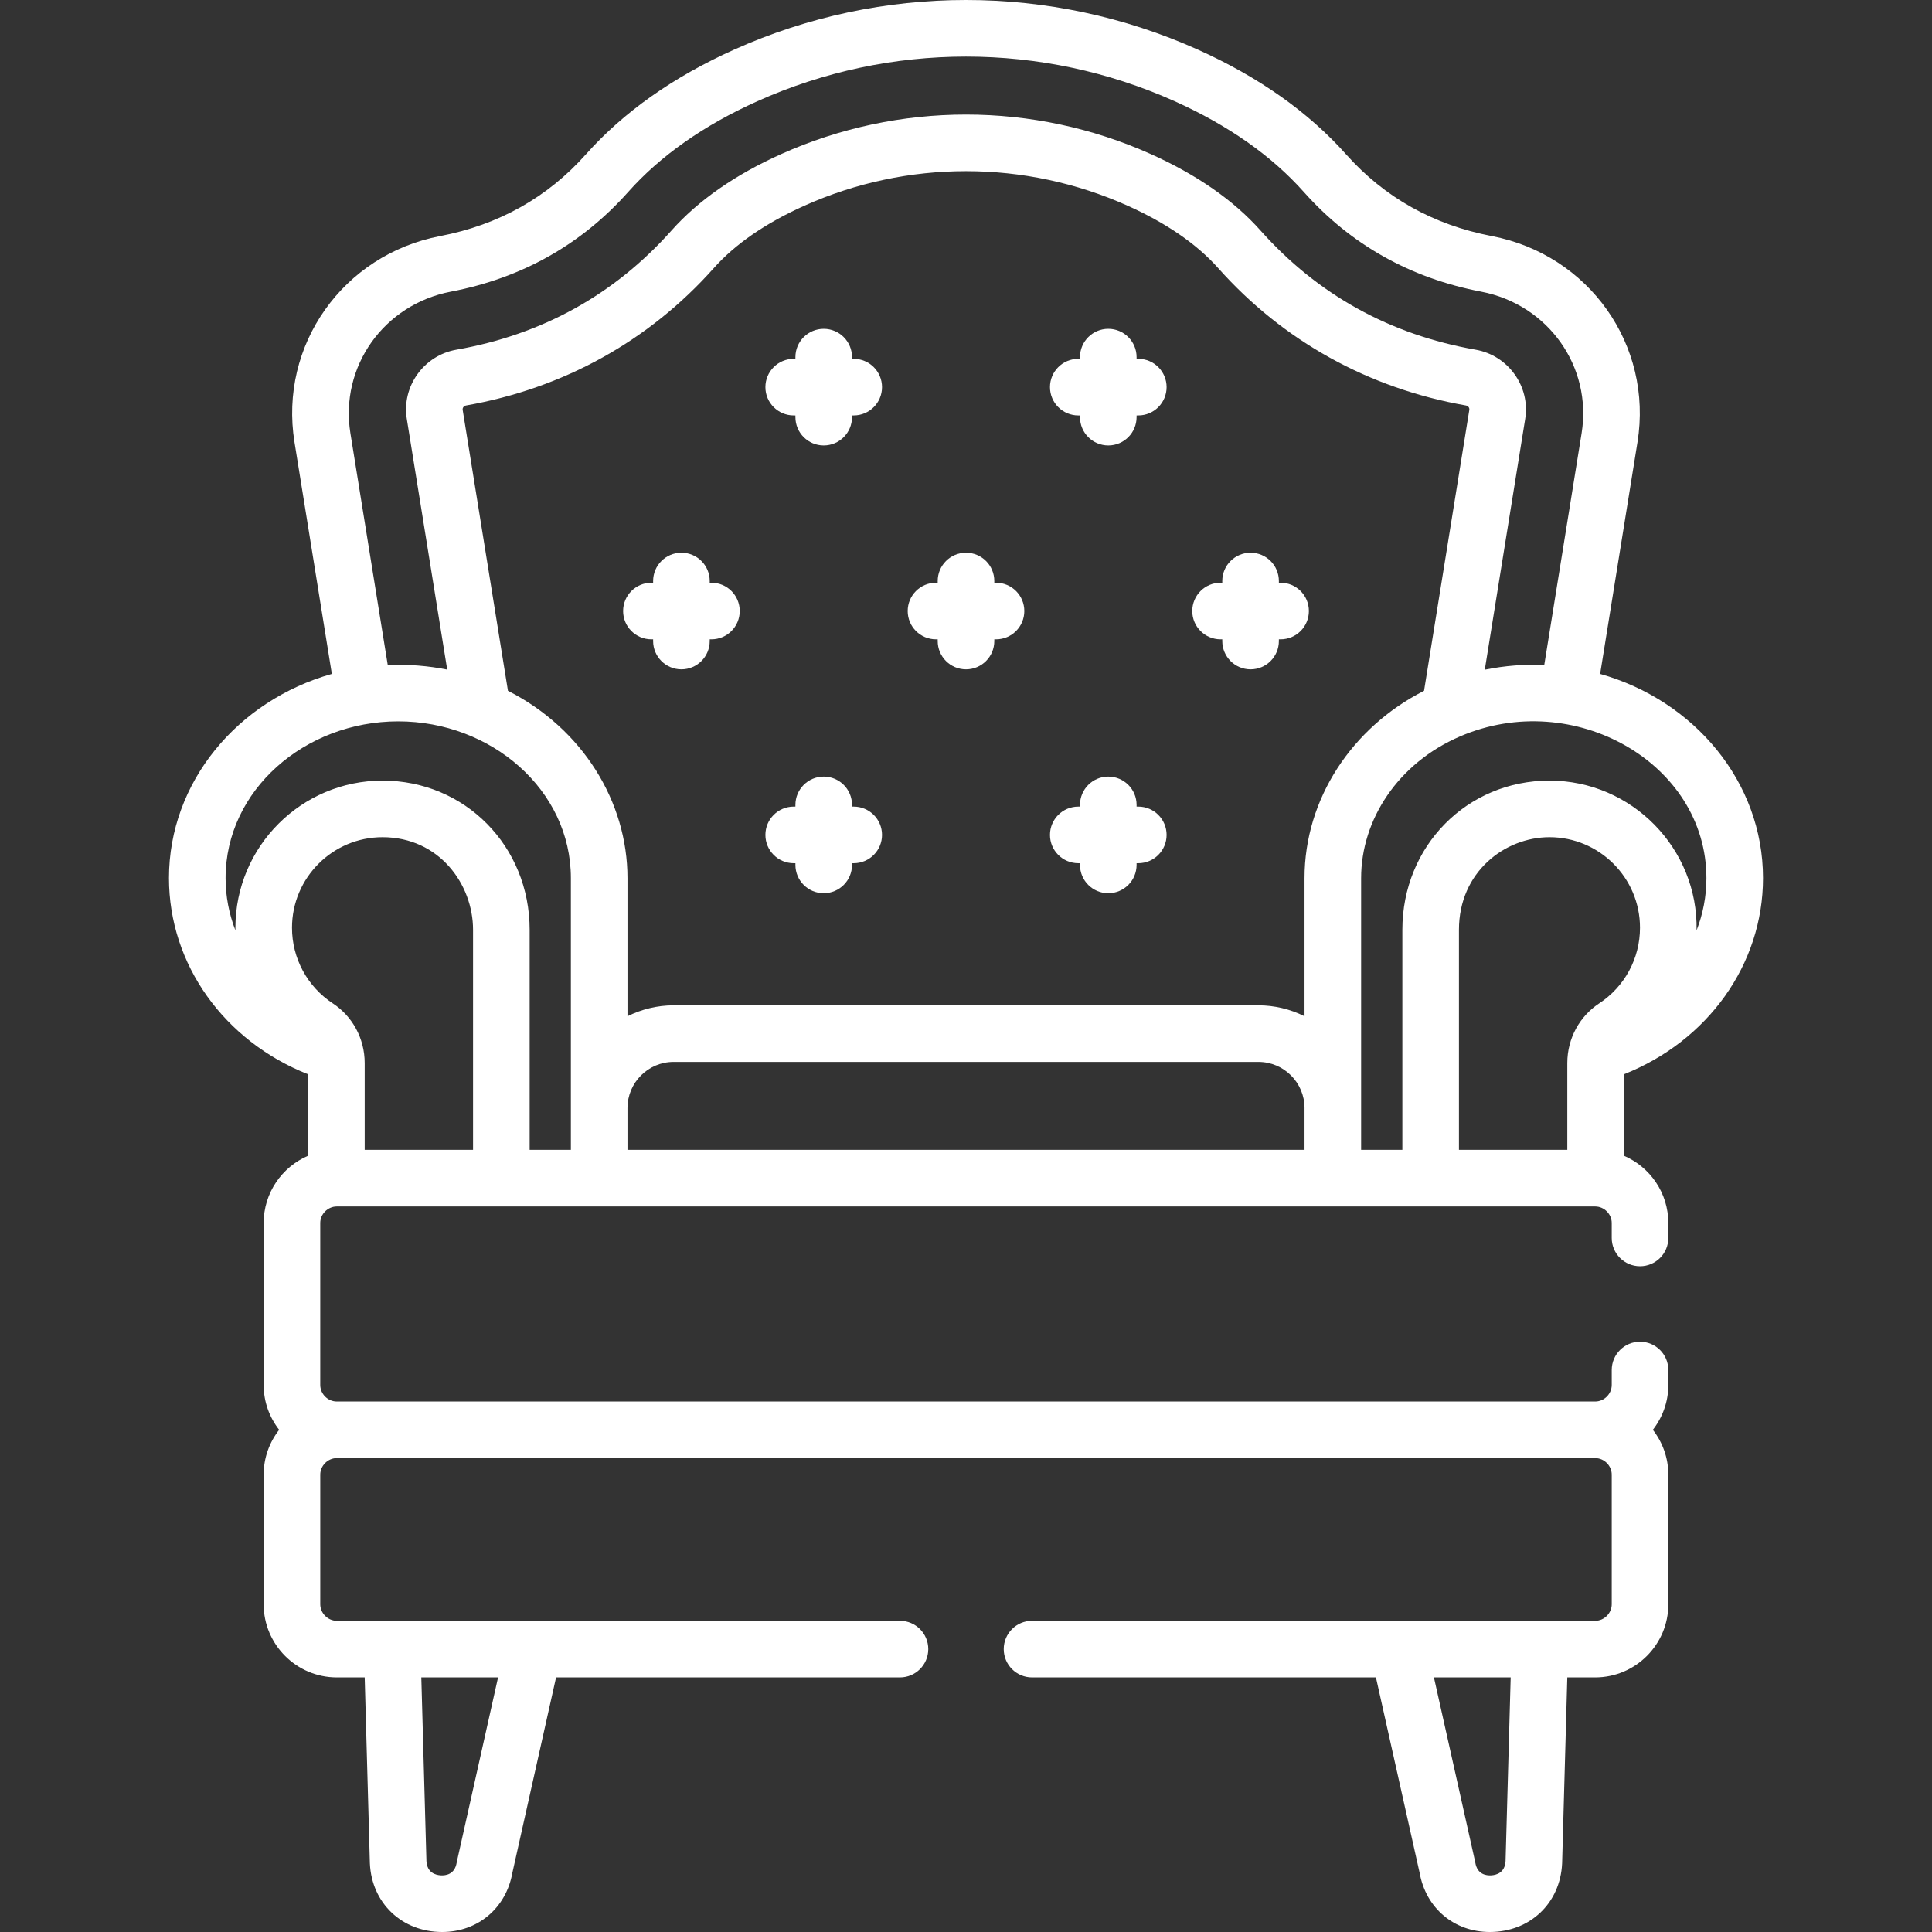 <?xml version="1.0" encoding="UTF-8"?> <svg xmlns="http://www.w3.org/2000/svg" id="Capa_1" height="512px" viewBox="0 0 512.011 512.011" width="512px"><rect x="0" y="0" width="512.011" height="512.011" fill="#333333" stroke="none"/> <g> <g> <path d="m44.782 232.717c0 22.864 14.611 43.165 36.867 51.989v21.582c-6.916 2.965-11.775 9.837-11.775 17.826v42.924c0 4.481 1.542 8.6 4.105 11.887-2.563 3.287-4.105 7.406-4.105 11.887v34.339c0 10.69 8.697 19.387 19.387 19.387h7.389l1.37 49.16c.001.043.003.087.005.131.479 10.574 8.535 18.182 19.164 18.182 9.404 0 16.935-6.292 18.601-15.695l11.578-51.778h91.139c4.143 0 7.5-3.358 7.5-7.5s-3.357-7.5-7.5-7.5c-16.602 0-132.483 0-149.245 0-2.378 0-4.387-2.009-4.387-4.387v-34.339c0-2.378 2.009-4.387 4.387-4.387h333.488c2.378 0 4.387 2.009 4.387 4.387v34.339c0 2.378-2.009 4.387-4.387 4.387-16.744 0-132.646 0-149.244 0-4.143 0-7.5 3.358-7.5 7.5s3.357 7.5 7.5 7.5h91.138l11.578 51.778c1.667 9.404 9.195 15.696 18.601 15.695 10.627 0 18.685-7.606 19.164-18.182.002-.043.004-.087.005-.131l1.37-49.16h7.389c10.689 0 19.387-8.697 19.387-19.387v-34.339c0-4.481-1.542-8.6-4.105-11.887 2.563-3.287 4.105-7.406 4.105-11.887v-3.962c0-4.142-3.357-7.5-7.5-7.5s-7.5 3.358-7.5 7.5v3.962c0 2.378-2.009 4.387-4.387 4.387h-333.49c-2.378 0-4.387-2.009-4.387-4.387v-42.924c0-2.363 1.985-4.357 4.343-4.382.078-.001.156-.002.232-.005h333.123c.081.003.15.004.221.004 2.359.025 4.344 2.019 4.344 4.382v3.962c0 4.142 3.357 7.5 7.5 7.5s7.5-3.358 7.5-7.5v-3.962c0-7.989-4.859-14.861-11.775-17.826v-21.582c22.256-8.824 36.867-29.125 36.867-51.989 0-25.487-18.216-47.081-43.165-54.119l9.898-61.41c4.142-25.694-12.828-49.69-38.633-54.629-15.452-2.958-28.435-10.242-38.587-21.651-9.955-11.188-23.179-20.529-39.302-27.766-39.043-17.522-83.827-17.521-122.87 0-16.123 7.236-29.347 16.578-39.302 27.766-10.152 11.409-23.135 18.693-38.587 21.651-25.805 4.939-42.774 28.935-38.633 54.629l9.898 61.41c-24.947 7.039-43.164 28.633-43.164 54.12zm87.214 211.821-10.886 48.686c-.03.135-.057.27-.079.406-.519 3.122-2.874 3.451-4.228 3.37-1.348-.081-3.625-.683-3.792-3.797l-1.356-48.665zm267.003 48.665c-.167 3.114-2.444 3.716-3.792 3.797-1.362.08-3.709-.249-4.228-3.37-.022-.136-.049-.271-.079-.406l-10.886-48.686h20.341zm-273.634-188.476h-28.715v-22.98c0-6.616-3.326-12.465-8.423-15.816 0 0 0 0-.001 0-6.788-4.459-10.841-11.961-10.841-20.069 0-13.228 10.762-23.99 23.99-23.99 15.017 0 23.99 12.478 23.99 24.542zm220.355 0h-179.429v-11.086c0-6.718 5.463-12.216 12.216-12.216h154.997c6.742 0 12.216 5.486 12.216 12.216zm0-72.01v36.607c-3.807-1.918-8.035-2.898-12.216-2.898h-154.997c-4.29 0-8.532 1.043-12.216 2.898v-36.607c0-20.245-11.872-39.582-31.676-49.647l-11.998-74.441c-.089-.553.31-1.069.908-1.174 25.77-4.516 48.465-17.1 65.632-36.392 5.672-6.374 13.742-11.937 23.985-16.534 27.248-12.228 58.5-12.225 85.742.007 10.236 4.597 18.302 10.158 23.97 16.527 17.167 19.293 39.861 31.877 65.631 36.392.599.105.997.621.908 1.174l-11.998 74.442c-19.084 9.697-31.675 28.641-31.675 49.646zm78.064 33.214c-5.01 3.291-8.423 9.1-8.423 15.816v22.98h-28.715v-58.315c0-15.362 12.197-24.542 23.989-24.542 13.229 0 23.99 10.762 23.99 23.99.001 8.109-4.052 15.611-10.841 20.071zm28.445-33.214c0 4.821-.911 9.491-2.609 13.854.447-21.654-17.14-39.7-38.983-39.7-21.863 0-38.989 17.369-38.989 39.542v58.315h-10.928v-11.086-60.925c0-15.504 9.804-30.494 26.208-37.554 30.062-12.951 65.301 7.031 65.301 37.554zm-332.727-155.427c18.771-3.593 34.574-12.479 46.972-26.412 8.539-9.596 20.059-17.688 34.239-24.053 35.137-15.769 75.444-15.771 110.585 0 14.181 6.364 25.7 14.457 34.239 24.053 12.397 13.933 28.201 22.819 46.972 26.412 17.782 3.404 29.486 19.88 26.645 37.51l-9.901 61.433c-5.106-.222-10.393.16-15.763 1.253l10.713-66.471c1.386-8.598-4.503-16.823-13.128-18.335-22.724-3.981-41.905-14.609-57.014-31.589-7.085-7.96-16.853-14.77-29.031-20.239-31.146-13.986-66.877-13.988-98.027-.009-12.188 5.47-21.962 12.282-29.05 20.248-15.109 16.979-34.292 27.607-57.017 31.589-8.624 1.511-14.513 9.736-13.127 18.335l10.709 66.443c-4.878-.987-10.434-1.454-15.759-1.224l-9.901-61.433c-2.842-17.631 8.862-34.107 26.644-37.511zm-13.965 113.882c24.662 0 45.754 18.155 45.754 41.544v60.925 11.086h-10.926v-58.315c0-22.173-17.127-39.542-38.99-39.542-21.499 0-38.99 17.491-38.99 38.99 0 .237.002.473.007.709-1.698-4.363-2.609-9.033-2.609-13.854-.001-23.299 20.993-41.543 45.754-41.543z" data-original="#000000" class="active-path" data-old_color="#000000" fill="#FFFFFF"></path> <path d="m188.541 154.431h-.453v-.453c0-4.142-3.357-7.5-7.5-7.5s-7.5 3.358-7.5 7.5v.453h-.453c-4.143 0-7.5 3.358-7.5 7.5s3.357 7.5 7.5 7.5h.453v.453c0 4.142 3.357 7.5 7.5 7.5s7.5-3.358 7.5-7.5v-.453h.453c4.143 0 7.5-3.358 7.5-7.5s-3.357-7.5-7.5-7.5z" data-original="#000000" class="active-path" data-old_color="#000000" fill="#FFFFFF"></path> <path d="m263.959 154.431h-.453v-.453c0-4.142-3.357-7.5-7.5-7.5s-7.5 3.358-7.5 7.5v.453h-.453c-4.143 0-7.5 3.358-7.5 7.5s3.357 7.5 7.5 7.5h.453v.453c0 4.142 3.357 7.5 7.5 7.5s7.5-3.358 7.5-7.5v-.453h.453c4.143 0 7.5-3.358 7.5-7.5s-3.357-7.5-7.5-7.5z" data-original="#000000" class="active-path" data-old_color="#000000" fill="#FFFFFF"></path> <path d="m339.376 154.431h-.453v-.453c0-4.142-3.357-7.5-7.5-7.5s-7.5 3.358-7.5 7.5v.453h-.453c-4.143 0-7.5 3.358-7.5 7.5s3.357 7.5 7.5 7.5h.453v.453c0 4.142 3.357 7.5 7.5 7.5s7.5-3.358 7.5-7.5v-.453h.453c4.143 0 7.5-3.358 7.5-7.5s-3.357-7.5-7.5-7.5z" data-original="#000000" class="active-path" data-old_color="#000000" fill="#FFFFFF"></path> <path d="m226.25 213.764h-.453v-.453c0-4.142-3.357-7.5-7.5-7.5s-7.5 3.358-7.5 7.5v.453h-.453c-4.143 0-7.5 3.358-7.5 7.5s3.357 7.5 7.5 7.5h.453v.453c0 4.142 3.357 7.5 7.5 7.5s7.5-3.358 7.5-7.5v-.453h.453c4.143 0 7.5-3.358 7.5-7.5s-3.357-7.5-7.5-7.5z" data-original="#000000" class="active-path" data-old_color="#000000" fill="#FFFFFF"></path> <path d="m301.667 213.764h-.453v-.453c0-4.142-3.357-7.5-7.5-7.5s-7.5 3.358-7.5 7.5v.453h-.453c-4.143 0-7.5 3.358-7.5 7.5s3.357 7.5 7.5 7.5h.453v.453c0 4.142 3.357 7.5 7.5 7.5s7.5-3.358 7.5-7.5v-.453h.453c4.143 0 7.5-3.358 7.5-7.5s-3.357-7.5-7.5-7.5z" data-original="#000000" class="active-path" data-old_color="#000000" fill="#FFFFFF"></path> <path d="m226.25 95.097h-.453v-.453c0-4.142-3.357-7.5-7.5-7.5s-7.5 3.358-7.5 7.5v.453h-.453c-4.143 0-7.5 3.358-7.5 7.5s3.357 7.5 7.5 7.5h.453v.453c0 4.142 3.357 7.5 7.5 7.5s7.5-3.358 7.5-7.5v-.453h.453c4.143 0 7.5-3.358 7.5-7.5s-3.357-7.5-7.5-7.5z" data-original="#000000" class="active-path" data-old_color="#000000" fill="#FFFFFF"></path> <path d="m301.667 95.097h-.453v-.453c0-4.142-3.357-7.5-7.5-7.5s-7.5 3.358-7.5 7.5v.453h-.453c-4.143 0-7.5 3.358-7.5 7.5s3.357 7.5 7.5 7.5h.453v.453c0 4.142 3.357 7.5 7.5 7.5s7.5-3.358 7.5-7.5v-.453h.453c4.143 0 7.5-3.358 7.5-7.5s-3.357-7.5-7.5-7.5z" data-original="#000000" class="active-path" data-old_color="#000000" fill="#FFFFFF"></path> </g> </g> </svg> 